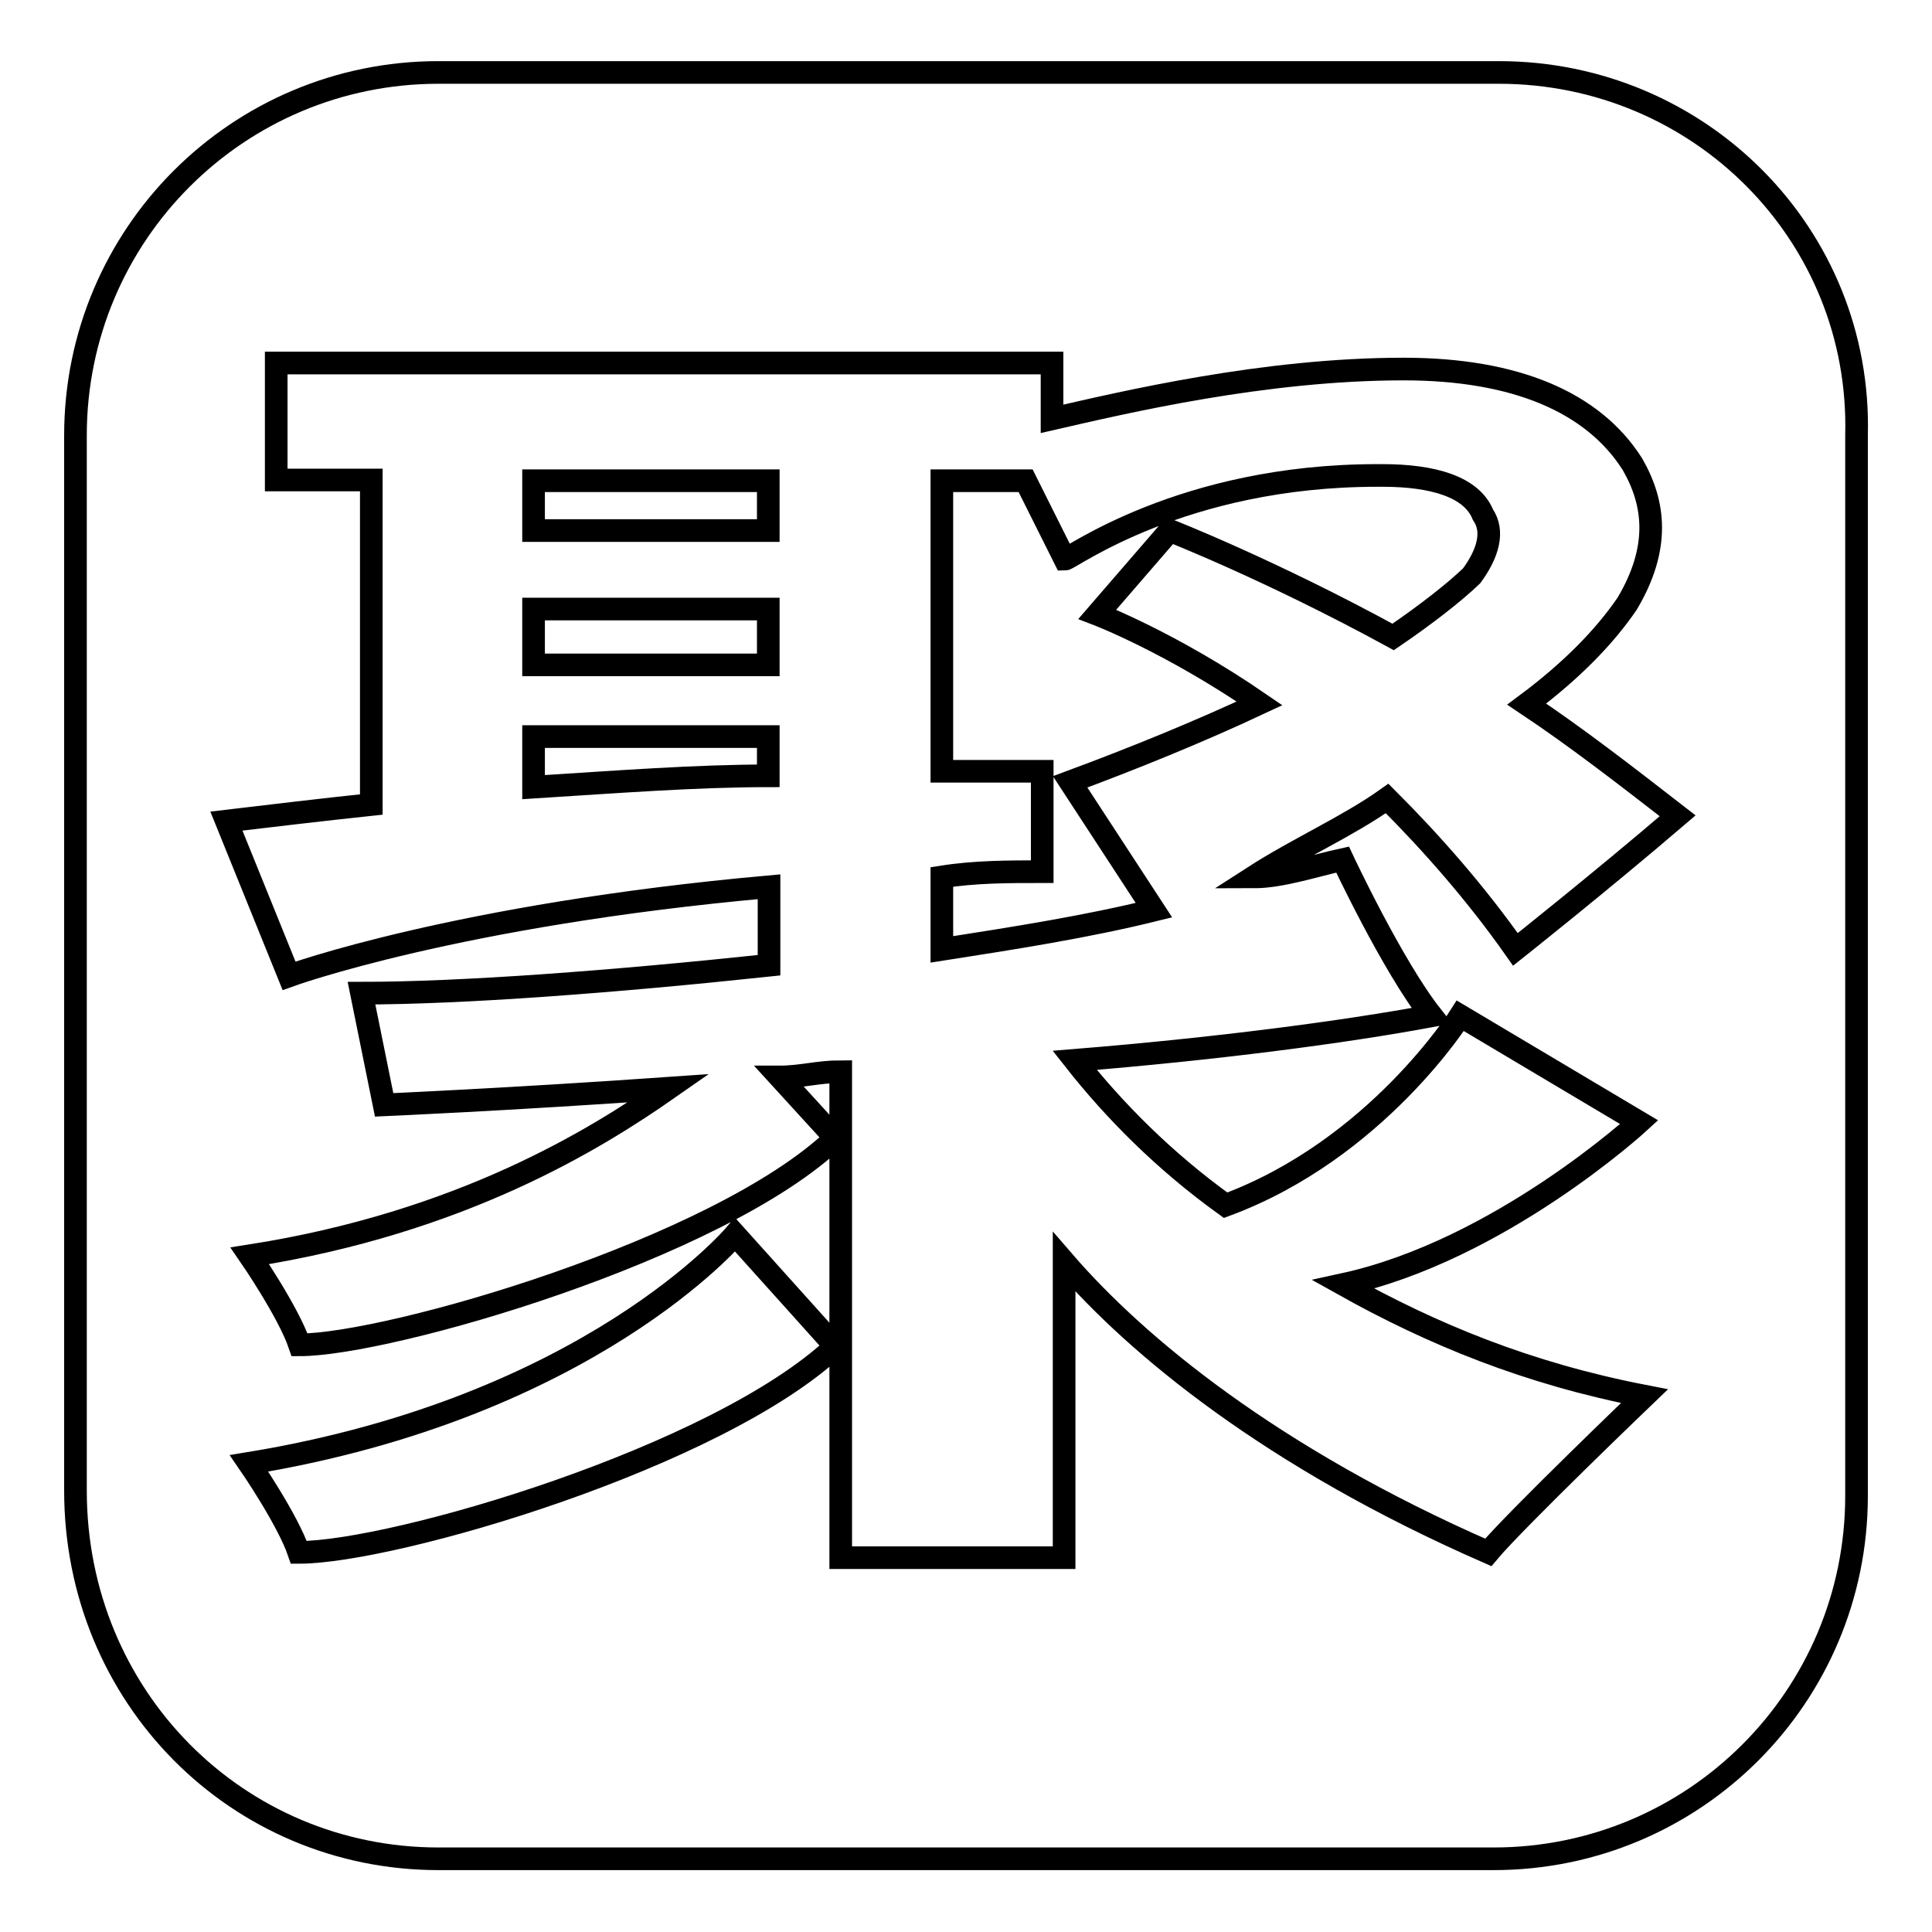 <?xml version="1.0" encoding="utf-8"?>
<!-- Svg Vector Icons : http://www.onlinewebfonts.com/icon -->
<!DOCTYPE svg PUBLIC "-//W3C//DTD SVG 1.1//EN" "http://www.w3.org/Graphics/SVG/1.1/DTD/svg11.dtd">
<svg version="1.1" xmlns="http://www.w3.org/2000/svg" xmlns:xlink="http://www.w3.org/1999/xlink" x="0px" y="0px" viewBox="0 0 256 256" enable-background="new 0 0 256 256" xml:space="preserve">
<g><g><path stroke-width="3" fill-opacity="0" stroke="#000000"  d="M70.7,88.1h31.1v-7.4H70.7V88.1z M70.7,104.3c11.1-0.7,21.5-1.5,31.1-1.5v-5.2H70.7V104.3z M70.7,70.3h31.1v-6.6H70.7V70.3z M198.6,9.6H58.1C31.5,9.6,10,31.1,10,57.7v139.8c0,27.4,21.5,48.8,48.1,48.8h139.8c26.6,0,48.1-21.5,48.1-48.1V57.7C246.7,31.1,225.2,9.6,198.6,9.6z M39.6,205.7c-1.5-4.4-6.6-11.8-6.6-11.8c45.1-7.4,64.4-30.3,64.4-30.3l13.3,14.8C95.1,193.1,52.2,205.7,39.6,205.7z M177.9,113.9c0,0,6.6,14.1,11.8,20.7c-11.8,2.2-28.8,4.4-47.3,5.9c5.2,6.6,11.8,13.3,20,19.2c20-7.4,31.1-25.1,31.1-25.1l23.7,14.1c0,0-18.5,17-39.2,21.5c11.8,6.6,24.4,11.8,39.9,14.8c0,0-17,16.3-20.7,20.7c-28.8-12.6-46.6-27.4-56.2-38.5v39.2h-29.6v-64.4c-3,0-5.2,0.7-8.1,0.7l7.4,8.1c-15.5,14.8-59.2,27.4-71,27.4c-1.5-4.4-6.6-11.8-6.6-11.8c28.1-4.4,45.9-15.5,55.5-22.2c-21.5,1.5-37.7,2.2-37.7,2.2l-3-14.8c13.3,0,33.3-1.5,54-3.7v-10.4c-41.4,3.7-63.6,11.8-63.6,11.8L30,108.8c5.9-0.7,12.6-1.5,19.2-2.2V63.6H36.6V48.1h102.8v7.4c9.6-2.2,28.1-6.6,46.6-6.6c14.8,0,25.1,4.4,30.3,12.6c3,5.2,3.7,11.1-0.7,18.5c-3,4.4-7.4,8.9-13.3,13.3c6.6,4.4,13.3,9.6,20,14.8c-10.4,8.9-21.5,17.7-21.5,17.7c-5.2-7.4-11.1-14.1-17-20c-5.2,3.7-11.8,6.6-17.7,10.4C169.8,116.2,174.2,114.7,177.9,113.9z M155,70.3c0,0,13.3,5.2,29.6,14.1c4.4-3,8.1-5.9,10.4-8.1c2.2-3,3-5.9,1.5-8.1c-1.5-3.7-6.6-5.2-13.3-5.2h-0.7c-25.9,0-40.7,11.1-41.4,11.1l-5.2-10.4h-11.1v38.5c8.1,0,13.3,0,13.3,0v13.3c-4.4,0-8.9,0-13.3,0.7l0,0v9.6c9.6-1.5,19.2-3,28.1-5.2l-11.1-17c8.1-3,17-6.6,25.1-10.4c-11.8-8.1-21.5-11.8-21.5-11.8L155,70.3z"/></g></g>
</svg>